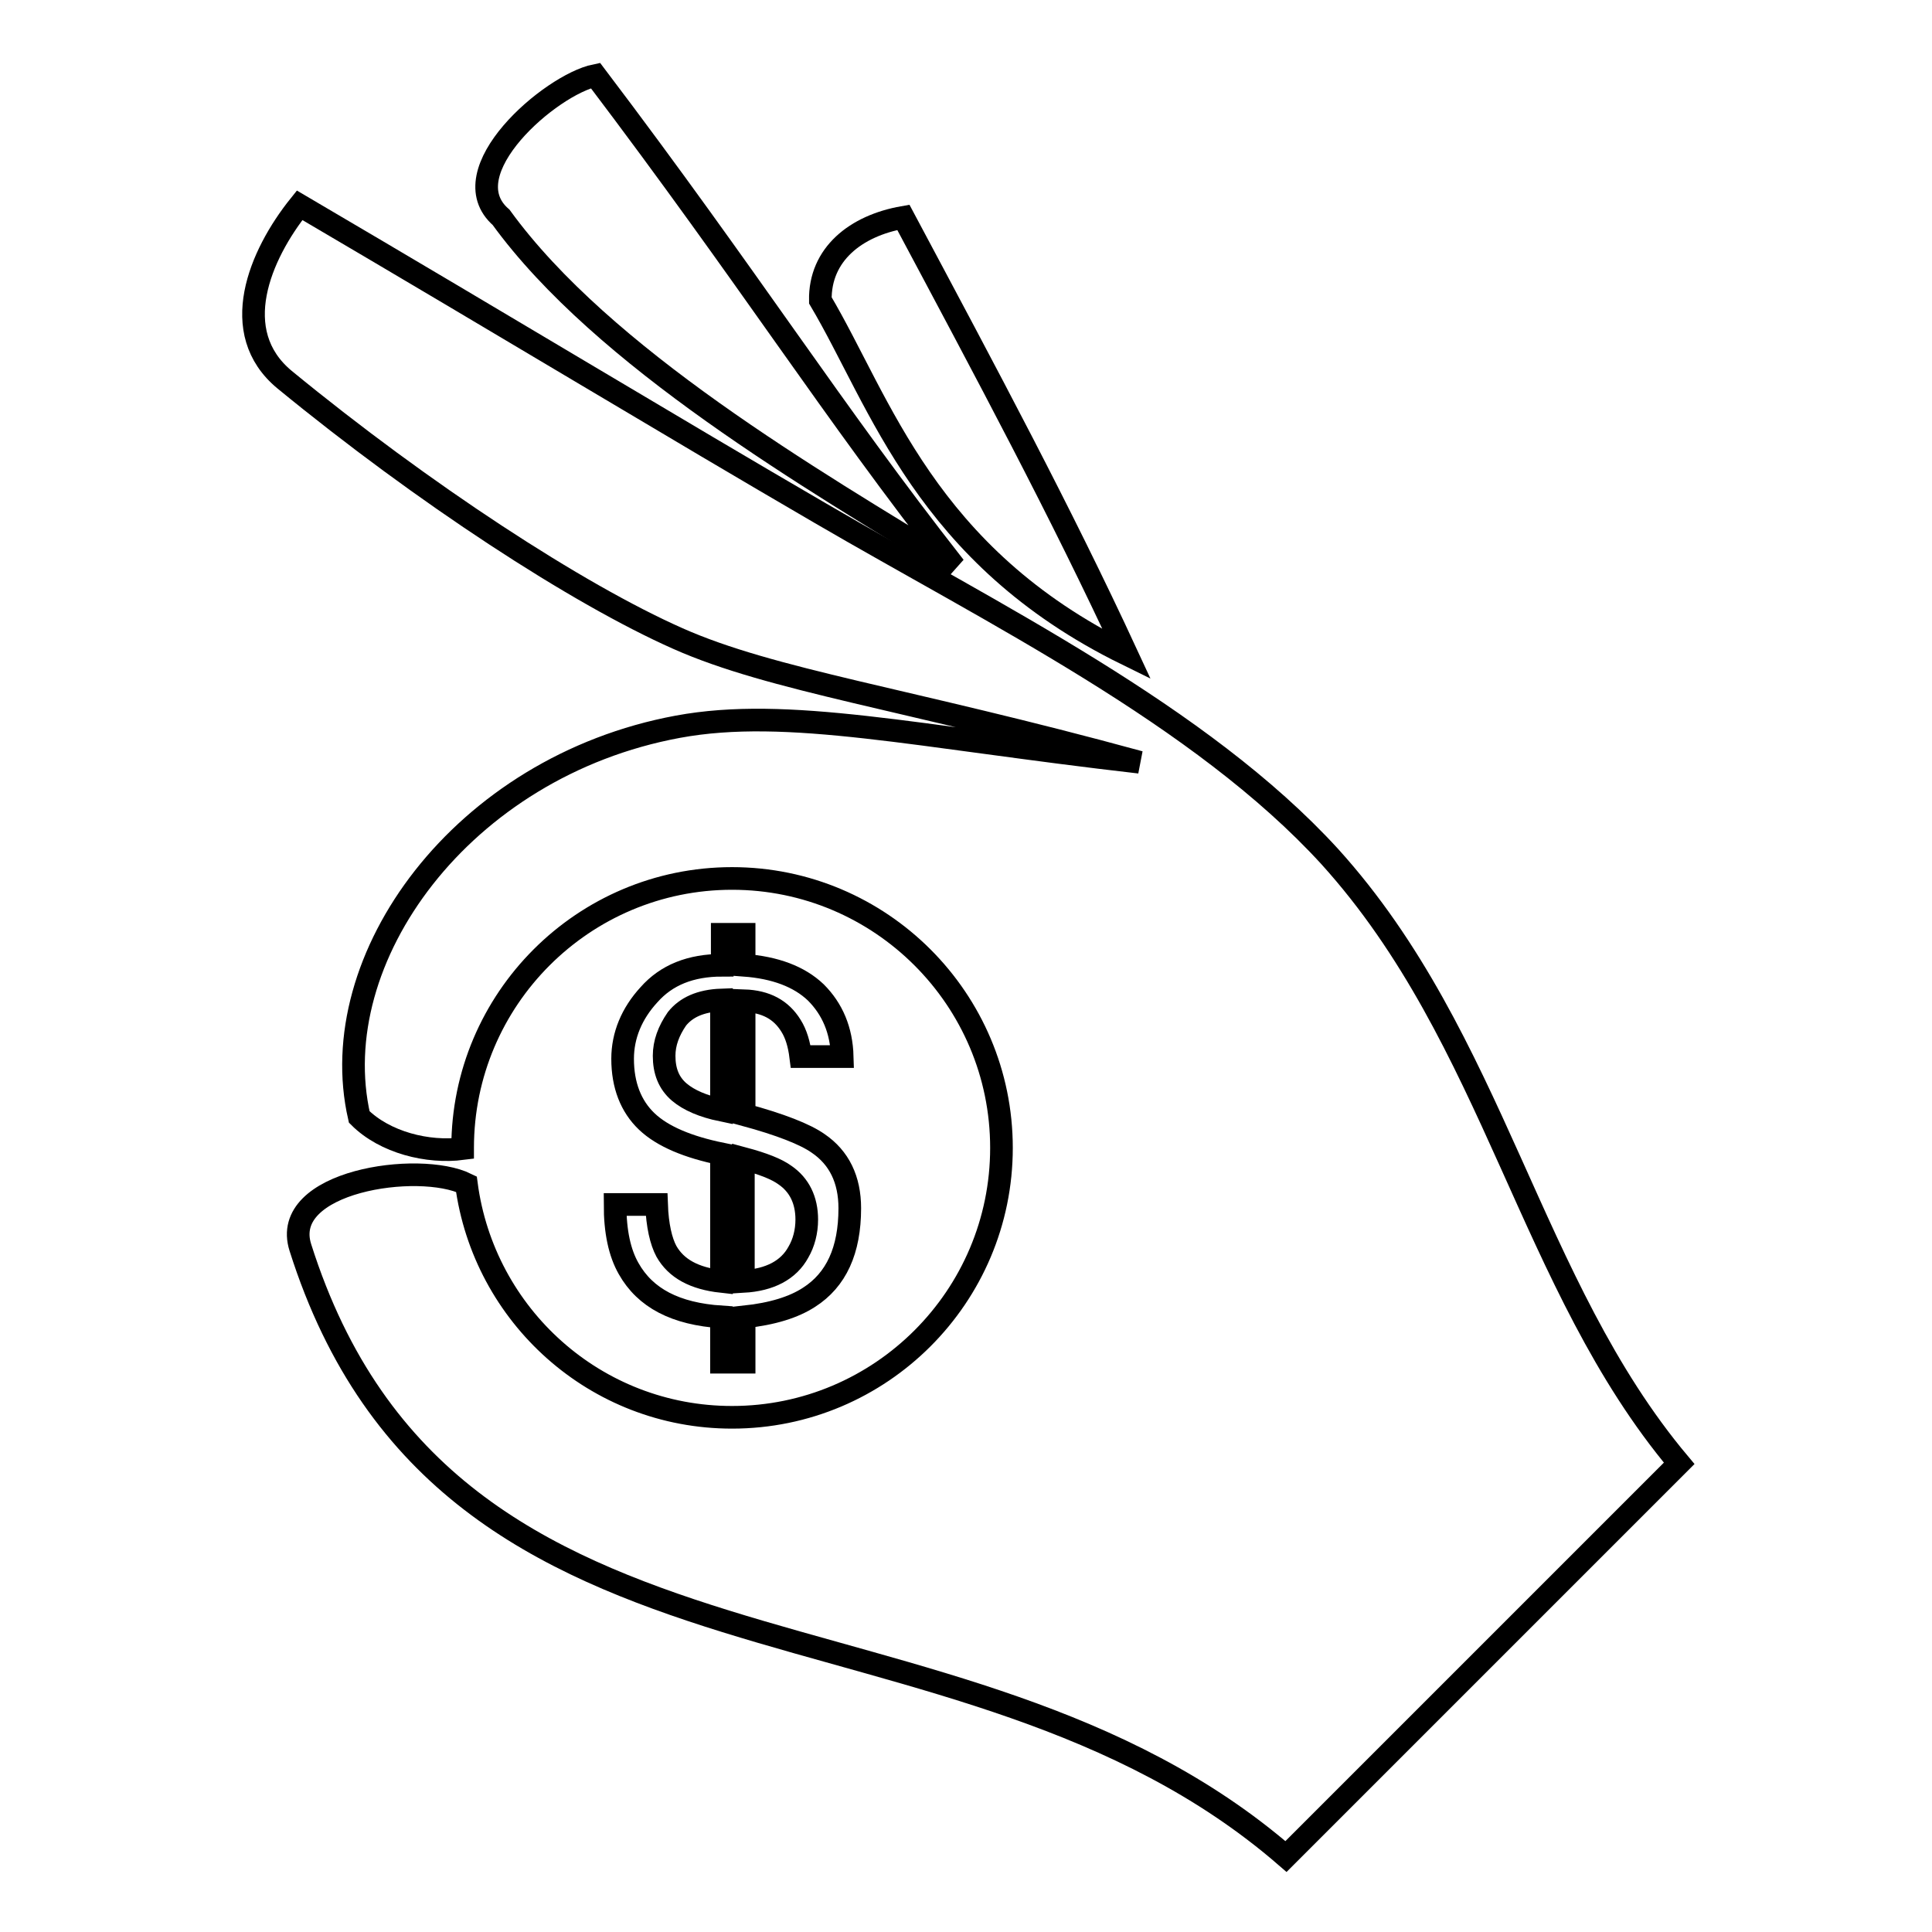 <?xml version="1.0" encoding="utf-8"?>
<!-- Svg Vector Icons : http://www.onlinewebfonts.com/icon -->
<!DOCTYPE svg PUBLIC "-//W3C//DTD SVG 1.1//EN" "http://www.w3.org/Graphics/SVG/1.1/DTD/svg11.dtd">
<svg version="1.1" xmlns="http://www.w3.org/2000/svg" xmlns:xlink="http://www.w3.org/1999/xlink" x="0px" y="0px" viewBox="0 0 256 256" enable-background="new 0 0 256 256" xml:space="preserve">
<g><g><g><g><path stroke-width="3" fill-opacity="0" stroke="#000000"  d="M126.5,75.1c-16.4-20.9-27-37.9-47.6-65.1C73,11.2,59.5,22.8,66.4,28.8C79.9,47.4,107.7,63.6,126.5,75.1z"/><path stroke-width="3" fill-opacity="0" stroke="#000000"  d="M149.3,86.7c-8.8-19-18.4-36.9-29.6-57.9c-6.3,1.1-11.1,4.9-11,11C116.7,53.3,122.6,73.6,149.3,86.7z"/><path stroke-width="3" fill-opacity="0" stroke="#000000"  d="M88.3,165.8c-0.7-1.3-1.2-3.4-1.3-6.2h-5.5c0,3.6,0.6,6.4,1.8,8.5c2.2,3.9,6.2,6,12.3,6.4v6h3v-6c3.8-0.4,6.6-1.3,8.6-2.6c3.6-2.3,5.4-6.2,5.4-11.8c0-3.8-1.4-6.7-4.2-8.6c-1.7-1.2-5-2.5-9.8-3.8v-15.1c2.9,0.1,4.9,1.2,6.2,3.3c0.7,1.1,1.1,2.5,1.3,4.1h5.5c-0.1-3.5-1.3-6.3-3.5-8.5c-2.2-2.1-5.4-3.3-9.5-3.6v-4.1h-2.9v4.1c-4.2,0-7.4,1.3-9.7,3.9c-2.3,2.5-3.5,5.4-3.5,8.5c0,3.5,1.1,6.3,3.2,8.3s5.5,3.4,9.9,4.3v16.9C92,169.4,89.6,168.1,88.3,165.8z M98.5,153.5c2.6,0.7,4.4,1.4,5.5,2.2c1.9,1.3,2.9,3.3,2.9,5.9c0,1.6-0.4,3.1-1.1,4.3c-1.3,2.4-3.8,3.7-7.3,3.9L98.5,153.5L98.5,153.5z M90,144.7c-1.4-1.2-2-2.8-2-4.8c0-1.7,0.6-3.3,1.7-4.9c1.2-1.5,3.1-2.4,5.9-2.5v14.6C93.2,146.6,91.3,145.8,90,144.7z"/><path stroke-width="3" fill-opacity="0" stroke="#000000"  d="M108.7,68c-19.6-11.4-40.4-24-69-40.8c-5.3,6.6-9.6,16.8-2,23.1c18.4,15.1,38.8,28.4,52.1,34.3c12.6,5.6,30.1,7.9,61.2,16.4c-29.7-3.4-46.6-7.4-61.2-4.7C61.2,101.6,42.8,127,47.6,148c3.4,3.4,9.1,4.8,13.7,4.2c0,0,0-0.1,0-0.1c0-19.7,16-35.7,35.7-35.7c19.7,0,35.7,16,35.7,35.7c0,19.7-16,35.7-35.7,35.7c-18.1,0-32.9-13.5-35.2-30.9c-6.3-3.1-24.8-0.4-22,8.4c19.7,62.2,87.1,43,130.6,80.7l52.1-52.1c-19.9-23.7-24.4-56.2-46.3-80.4C159.1,94.8,131.5,81.3,108.7,68z"/></g></g><g></g><g></g><g></g><g></g><g></g><g></g><g></g><g></g><g></g><g></g><g></g><g></g><g></g><g></g><g></g></g></g>
</svg>